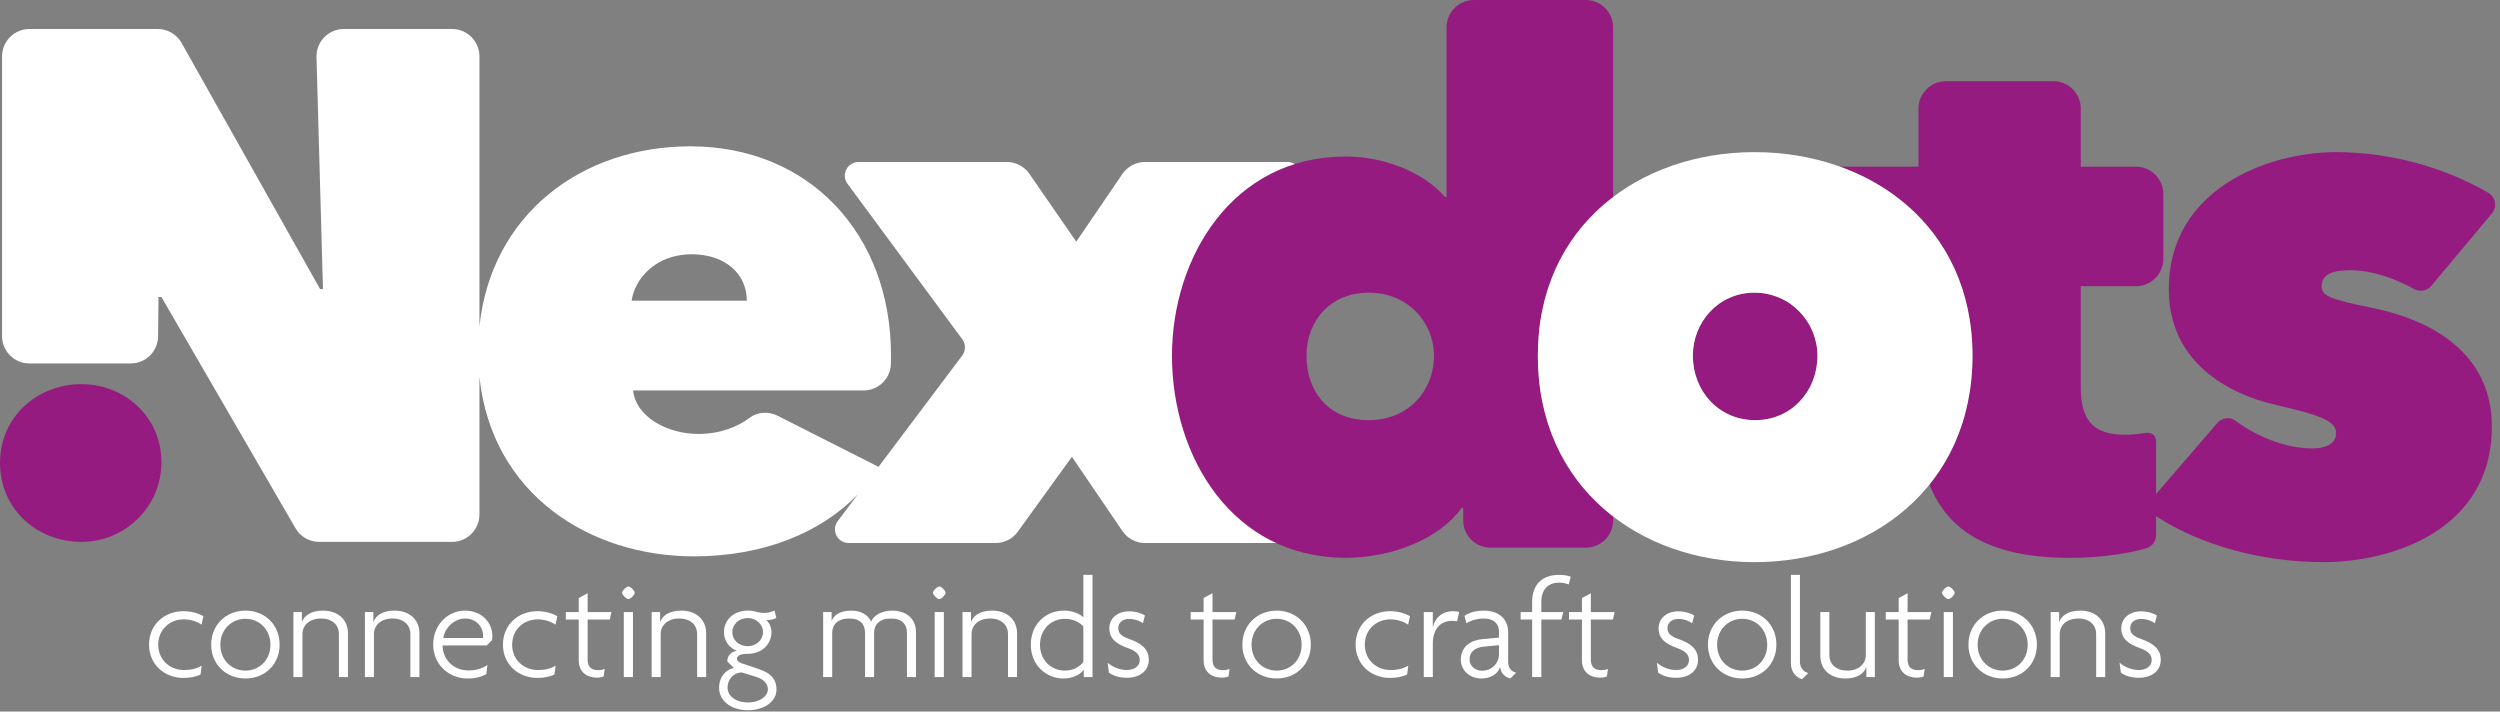 <?xml version="1.0" encoding="UTF-8" standalone="no"?>
<!DOCTYPE svg PUBLIC "-//W3C//DTD SVG 1.1//EN" "http://www.w3.org/Graphics/SVG/1.1/DTD/svg11.dtd">
<svg width="100%" height="100%" viewBox="0 0 513 146" version="1.1" xmlns="http://www.w3.org/2000/svg" xmlns:xlink="http://www.w3.org/1999/xlink" xml:space="preserve" xmlns:serif="http://www.serif.com/" style="fill-rule:evenodd;clip-rule:evenodd;stroke-linejoin:round;stroke-miterlimit:2;">
    <rect x="0" y="0" width="513" height="146" fill="#808080" stroke="none"/>
    <g transform="matrix(1,0,0,1,267.942,13.164)">
        <path d="M0,93.788L-25.053,59.797C-25.784,58.805 -25.784,57.453 -25.052,56.461L-1.495,24.552C-0.126,22.698 -1.45,20.074 -3.755,20.074L-32.977,20.074C-34.835,20.074 -36.572,20.993 -37.619,22.528L-47.095,36.425L-56.717,22.499C-57.766,20.981 -59.494,20.074 -61.34,20.074L-91.771,20.074C-94.077,20.074 -95.401,22.698 -94.031,24.552L-70.487,56.445C-69.749,57.444 -69.755,58.809 -70.501,59.801L-87.666,82.631L-108.374,72.148C-110.229,71.209 -112.473,71.323 -114.132,72.576C-116.557,74.405 -120.139,75.882 -124.652,75.882C-130.894,75.882 -137.437,72.461 -138.029,66.964L-90.752,66.964C-87.711,66.964 -85.204,64.545 -85.134,61.505C-85.12,60.885 -85.112,60.269 -85.112,59.676C-85.112,35.002 -101.76,16.865 -126.287,16.865C-148.735,16.865 -167.161,30.956 -169.56,53.817L-169.56,-1.596C-169.56,-4.699 -172.076,-7.214 -175.179,-7.214L-197.378,-7.214C-200.543,-7.214 -203.083,-4.602 -202.995,-1.439L-201.668,46.151L-202.263,46.151L-230.678,-4.351C-231.673,-6.12 -233.545,-7.214 -235.575,-7.214L-261.902,-7.214C-265.005,-7.214 -267.52,-4.699 -267.52,-1.596L-267.52,55.8C-267.52,58.903 -265.005,61.418 -261.902,61.418L-241.117,61.418C-237.949,61.418 -235.407,58.8 -235.501,55.633L-235.413,47.787L-234.818,47.787L-207.305,95.231C-206.3,96.964 -204.448,98.031 -202.445,98.031L-175.179,98.031C-172.076,98.031 -169.56,95.515 -169.56,92.412L-169.56,64.181C-167.008,88.399 -146.801,101.002 -125.544,101.002C-111.276,101.002 -99.484,96.149 -91.906,88.27L-96.039,93.767C-97.431,95.618 -96.11,98.264 -93.793,98.264L-63.642,98.264C-61.839,98.264 -60.145,97.398 -59.089,95.936L-47.986,80.572L-37.618,95.807C-36.572,97.344 -34.833,98.264 -32.974,98.264L-2.262,98.264C0.043,98.264 1.367,95.643 0,93.788M-125.99,39.013C-119.152,39.013 -114.693,43.03 -114.693,48.527L-138.327,48.527C-137.734,44.22 -133.57,39.013 -125.99,39.013" style="fill:white;fill-rule:nonzero;"/>
    </g>
    <g transform="matrix(1,0,0,1,325.398,114.464)">
        <path d="M0,-114.464L-22.951,-114.464C-26.054,-114.464 -28.57,-111.948 -28.57,-108.845L-28.57,-74.029L-28.867,-74.029C-33.476,-79.381 -41.8,-82.352 -49.233,-82.352C-72.571,-82.352 -84.909,-61.544 -84.909,-41.476C-84.909,-20.813 -72.571,0 -49.233,0C-39.571,0 -29.908,-4.017 -25.448,-10.259L-25.151,-10.259L-25.151,-7.7C-25.151,-4.597 -22.635,-2.081 -19.532,-2.081L0,-2.081C3.103,-2.081 5.619,-4.597 5.619,-7.7L5.619,-8.526C-3.698,-15.725 -9.837,-26.871 -9.837,-41.476C-9.837,-55.92 -3.698,-66.905 5.619,-73.991L5.619,-108.845C5.619,-111.948 3.103,-114.464 0,-114.464M-44.528,-28.246C-52.703,-28.246 -57.31,-34.043 -57.31,-41.476C-57.31,-48.314 -52.703,-54.406 -44.528,-54.406C-36.5,-54.406 -31.148,-48.314 -31.148,-41.476C-31.148,-34.193 -36.5,-28.246 -44.528,-28.246" style="fill:rgb(149,27,129);fill-rule:nonzero;"/>
    </g>
    <g transform="matrix(1,0,0,1,482.196,76.572)">
        <path d="M0,-21.126C4.231,-21.126 8.794,-19.686 13.118,-17.287C14.317,-16.621 15.808,-16.84 16.689,-17.891L29.137,-32.762C30.235,-34.073 29.952,-36.102 28.476,-36.967C19.374,-42.301 8.092,-45.355 -2.824,-45.355C-17.094,-45.355 -37.162,-37.622 -37.162,-17.26C-37.162,-2.244 -24.974,4.294 -15.163,6.524C-6.095,8.605 -2.824,9.796 -2.824,12.322C-2.824,14.702 -5.352,15.443 -7.73,15.443C-12.914,15.443 -18.891,13.184 -23.49,9.746C-24.636,8.89 -26.268,9.144 -27.203,10.228L-39.764,24.79L-39.764,14.075C-39.764,14.075 -39.717,13.119 -40.4,12.573C-41.082,12.027 -42.191,12.297 -42.191,12.297C-43.397,12.496 -44.77,12.635 -46.007,12.635C-51.804,12.635 -55.223,10.554 -55.223,2.971L-55.223,-17.842L-43.895,-17.842C-40.792,-17.842 -38.276,-20.357 -38.276,-23.46L-38.276,-36.748C-38.276,-39.851 -40.792,-42.366 -43.895,-42.366L-55.223,-42.366L-55.223,-54.29C-55.223,-57.392 -57.738,-59.908 -60.841,-59.908L-82.902,-59.908C-86.005,-59.908 -88.52,-57.392 -88.52,-54.29L-88.52,-42.366L-104.657,-42.366C-89.041,-36.764 -77.443,-23.406 -77.443,-3.584C-77.443,7.142 -80.797,15.987 -86.275,22.8C-82.355,32.988 -72.851,37.904 -57.453,37.904C-51.487,37.904 -45.624,37.072 -41.778,35.931C-40.574,35.573 -39.764,34.48 -39.764,33.224L-39.764,29.327C-39.727,29.354 -39.711,29.398 -39.671,29.424C-30.426,35.438 -17.716,38.782 -5.5,38.782C9.068,38.782 29.136,31.944 29.136,10.986C29.136,-4.03 16.946,-10.867 4.609,-13.393C-4.312,-15.179 -5.797,-15.919 -5.797,-17.855C-5.797,-20.381 -3.271,-21.126 0,-21.126" style="fill:rgb(149,27,129);fill-rule:nonzero;"/>
    </g>
    <g transform="matrix(-1,0.006,0.006,1,360.38,86.217)">
        <path d="M0.223,-26.161C7.656,-26.203 12.892,-20.14 12.931,-13.302C12.972,-6.019 7.656,-0.042 0.223,-0C-7.209,0.042 -12.594,-5.875 -12.636,-13.158C-12.674,-19.996 -7.21,-26.119 0.223,-26.161" style="fill:rgb(149,27,129);fill-rule:nonzero;"/>
    </g>
    <g transform="matrix(-0.006,-1,-1,0.006,16.276,78.455)">
        <path d="M-16.464,-16.748C-7.055,-16.801 -0.425,-9.125 -0.376,-0.469C-0.324,8.749 -7.054,16.317 -16.464,16.37C-25.872,16.423 -32.691,8.932 -32.743,-0.287C-32.792,-8.942 -25.872,-16.695 -16.464,-16.748" style="fill:rgb(149,27,129);fill-rule:nonzero;"/>
    </g>
    <g transform="matrix(1,0,0,1,41.36,136.339)">
        <path d="M0,-8.155C-1.03,-8.862 -2.326,-9.245 -3.651,-9.245C-6.595,-9.245 -8.893,-7.096 -8.893,-4.034C-8.893,-1 -6.566,1.148 -3.593,1.148C-2.208,1.148 -1.119,0.913 0.029,0.266L-0.206,2.061C-1.119,2.533 -2.385,2.769 -3.74,2.769C-7.538,2.769 -10.777,0.089 -10.777,-4.062C-10.777,-8.214 -7.567,-10.924 -3.74,-10.924C-2.061,-10.924 -0.648,-10.482 0.383,-9.893L0,-8.155Z" style="fill:white;fill-rule:nonzero;"/>
    </g>
    <g transform="matrix(1,0,0,1,50.372,125.298)">
        <path d="M0,13.928C-3.975,13.928 -7.038,11.042 -7.038,6.979C-7.038,2.915 -3.975,0 0,0C3.975,0 7.008,2.915 7.008,6.979C7.008,11.042 3.975,13.928 0,13.928M0,1.678C-2.856,1.678 -5.153,3.887 -5.153,7.008C-5.153,10.129 -2.856,12.309 0,12.309C2.856,12.309 5.123,10.129 5.123,7.008C5.123,3.887 2.856,1.678 0,1.678" style="fill:white;fill-rule:nonzero;"/>
    </g>
    <g transform="matrix(1,0,0,1,69.544,125.298)">
        <path d="M0,13.633L0,4.83C0,2.974 -1.325,1.62 -3.68,1.62C-6.007,1.62 -7.479,2.974 -7.479,4.83L-7.479,13.633L-9.333,13.633L-9.333,0.296L-7.597,0.296L-7.597,2.298L-7.567,2.298C-7.125,1.061 -5.771,0 -3.239,0C-0.324,0 1.855,1.737 1.855,4.652L1.855,13.633L0,13.633Z" style="fill:white;fill-rule:nonzero;"/>
    </g>
    <g transform="matrix(1,0,0,1,84.21,125.298)">
        <path d="M0,13.633L0,4.83C0,2.974 -1.325,1.62 -3.68,1.62C-6.007,1.62 -7.479,2.974 -7.479,4.83L-7.479,13.633L-9.333,13.633L-9.333,0.296L-7.597,0.296L-7.597,2.298L-7.567,2.298C-7.125,1.061 -5.771,0 -3.239,0C-0.324,0 1.855,1.737 1.855,4.652L1.855,13.633L0,13.633Z" style="fill:white;fill-rule:nonzero;"/>
    </g>
    <g transform="matrix(1,0,0,1,100.967,133.16)">
        <path d="M0,-1.796L-1.119,-0.707L-10.129,-0.707C-10.218,1.767 -8.215,4.416 -4.829,4.416C-3.18,4.416 -1.914,3.945 -0.942,3.297L-1.178,5.153C-2.091,5.712 -3.298,6.066 -5.035,6.066C-8.863,6.066 -12.073,3.209 -12.073,-0.883C-12.073,-5.182 -8.804,-7.862 -5.624,-7.862C-1.973,-7.862 0.059,-5.3 0.059,-2.709C0.059,-2.385 0.059,-2.061 0,-1.796M-5.536,-6.243C-7.744,-6.243 -9.687,-4.328 -10.011,-2.237L-1.855,-2.237C-1.826,-2.356 -1.826,-2.533 -1.826,-2.68C-1.826,-4.387 -3.121,-6.243 -5.536,-6.243" style="fill:white;fill-rule:nonzero;"/>
    </g>
    <g transform="matrix(1,0,0,1,113.984,136.339)">
        <path d="M0,-8.155C-1.03,-8.862 -2.327,-9.245 -3.651,-9.245C-6.595,-9.245 -8.893,-7.096 -8.893,-4.034C-8.893,-1 -6.566,1.148 -3.593,1.148C-2.208,1.148 -1.119,0.913 0.029,0.266L-0.206,2.061C-1.119,2.533 -2.385,2.769 -3.74,2.769C-7.538,2.769 -10.777,0.089 -10.777,-4.062C-10.777,-8.214 -7.567,-10.924 -3.74,-10.924C-2.061,-10.924 -0.648,-10.482 0.383,-9.893L0,-8.155Z" style="fill:white;fill-rule:nonzero;"/>
    </g>
    <g transform="matrix(1,0,0,1,125.116,133.66)">
        <path d="M0,-6.536L-4.534,-6.536L-4.534,1.708C-4.534,3.269 -3.68,3.858 -2.385,3.858C-1.855,3.858 -1.384,3.769 -1.03,3.593L-1.237,5.125C-1.59,5.33 -2.149,5.388 -2.708,5.388C-4.74,5.388 -6.36,4.182 -6.36,1.856L-6.36,-6.536L-9.01,-6.536L-9.01,-8.067L-6.36,-8.067L-6.36,-10.953L-4.534,-11.924L-4.534,-8.067L0.353,-8.067L0,-6.536Z" style="fill:white;fill-rule:nonzero;"/>
    </g>
    <g transform="matrix(1,0,0,1,128.946,136.339)">
        <path d="M0,-13.397C-0.413,-13.397 -1.295,-14.28 -1.295,-14.693C-1.295,-15.134 -0.413,-15.988 0,-15.988C0.441,-15.988 1.295,-15.134 1.295,-14.693C1.295,-14.28 0.441,-13.397 0,-13.397M-0.942,-10.746L0.942,-10.746L0.942,2.591L-0.942,2.591L-0.942,-10.746Z" style="fill:white;fill-rule:nonzero;"/>
    </g>
    <g transform="matrix(1,0,0,1,143.051,125.298)">
        <path d="M0,13.633L0,4.83C0,2.974 -1.325,1.62 -3.68,1.62C-6.007,1.62 -7.479,2.974 -7.479,4.83L-7.479,13.633L-9.333,13.633L-9.333,0.296L-7.597,0.296L-7.597,2.298L-7.567,2.298C-7.125,1.061 -5.771,0 -3.239,0C-0.324,0 1.855,1.737 1.855,4.652L1.855,13.633L0,13.633Z" style="fill:white;fill-rule:nonzero;"/>
    </g>
    <g transform="matrix(1,0,0,1,153.477,125.269)">
        <path d="M0,20.464C-3.534,20.464 -5.918,18.491 -5.918,15.87C-5.918,13.455 -4.358,12.072 -2.885,11.807L-4.24,10.453C-4.24,9.422 -3.622,8.51 -2.267,8.273C-3.651,7.773 -4.917,6.419 -4.917,4.446C-4.917,1.885 -2.885,0.029 -0.029,0.029C0.677,0.029 1.237,0.118 1.678,0.264C2.179,0.412 2.738,0.5 3.416,0.5C4.152,0.5 4.947,0.294 5.447,0L5.83,1.531C5.418,1.796 4.417,2.031 3.74,1.943C4.298,2.414 4.829,3.326 4.829,4.446C4.829,6.83 2.974,8.892 -0.029,8.892C-1.502,8.892 -2.267,9.275 -2.267,9.923C-2.267,10.275 -1.885,10.629 -1.295,10.835L2.297,12.042C4.564,12.807 5.859,14.015 5.859,16.224C5.859,18.608 3.474,20.464 0,20.464M1.708,13.633L-1.237,12.72C-2.915,12.72 -4.182,14.103 -4.182,15.841C-4.182,17.402 -2.68,18.873 -0.029,18.873C2.591,18.873 4.093,17.489 4.093,16.194C4.093,14.957 3.18,14.103 1.708,13.633M-0.029,1.559C-1.855,1.559 -3.209,2.856 -3.209,4.446C-3.209,6.065 -1.855,7.332 -0.029,7.332C1.678,7.332 3.092,6.065 3.092,4.446C3.092,2.856 1.737,1.559 -0.029,1.559" style="fill:white;fill-rule:nonzero;"/>
    </g>
    <g transform="matrix(1,0,0,1,186.106,125.298)">
        <path d="M0,13.633L0,4.593C0,2.857 -0.942,1.62 -3.298,1.62C-5.595,1.62 -6.743,2.857 -6.743,4.593L-6.743,13.633L-8.598,13.633L-8.598,4.593C-8.598,2.857 -9.51,1.62 -11.866,1.62C-14.163,1.62 -15.341,2.857 -15.341,4.593L-15.341,13.633L-17.195,13.633L-17.195,0.296L-15.458,0.296L-15.458,2.091L-15.429,2.091C-15.017,0.972 -13.78,0 -11.424,0C-9.628,0 -8.009,0.737 -7.361,2.268C-6.861,1.002 -5.211,0 -3.032,0C-0.118,0 1.855,1.65 1.855,4.447L1.855,13.633L0,13.633Z" style="fill:white;fill-rule:nonzero;"/>
    </g>
    <g transform="matrix(1,0,0,1,192.736,136.339)">
        <path d="M0,-13.397C-0.413,-13.397 -1.296,-14.28 -1.296,-14.693C-1.296,-15.134 -0.413,-15.988 0,-15.988C0.441,-15.988 1.295,-15.134 1.295,-14.693C1.295,-14.28 0.441,-13.397 0,-13.397M-0.942,-10.746L0.942,-10.746L0.942,2.591L-0.942,2.591L-0.942,-10.746Z" style="fill:white;fill-rule:nonzero;"/>
    </g>
    <g transform="matrix(1,0,0,1,206.841,125.298)">
        <path d="M0,13.633L0,4.83C0,2.974 -1.325,1.62 -3.68,1.62C-6.006,1.62 -7.479,2.974 -7.479,4.83L-7.479,13.633L-9.333,13.633L-9.333,0.296L-7.597,0.296L-7.597,2.298L-7.567,2.298C-7.125,1.061 -5.771,0 -3.239,0C-0.324,0 1.855,1.737 1.855,4.652L1.855,13.633L0,13.633Z" style="fill:white;fill-rule:nonzero;"/>
    </g>
    <g transform="matrix(1,0,0,1,222.39,118.262)">
        <path d="M0,20.669L0,19.197L-0.029,19.197C-0.677,20.08 -2.091,20.964 -4.21,20.964C-7.567,20.964 -10.865,18.373 -10.865,14.015C-10.865,9.951 -7.949,7.036 -4.034,7.036C-2.326,7.036 -0.735,7.714 -0.088,8.421L-0.088,-0.295L1.797,-0.295L1.797,20.669L0,20.669ZM-0.088,10.275C-0.735,9.569 -2.031,8.715 -3.856,8.715C-6.742,8.715 -8.981,10.923 -8.981,14.044C-8.981,17.165 -6.742,19.345 -3.856,19.345C-2.091,19.345 -0.765,18.461 -0.088,17.578L-0.088,10.275Z" style="fill:white;fill-rule:nonzero;"/>
    </g>
    <g transform="matrix(1,0,0,1,231.227,125.446)">
        <path d="M0,13.632C-1.591,13.632 -2.797,13.219 -3.68,12.572L-3.945,10.541C-2.945,11.394 -1.561,12.041 0.029,12.041C1.502,12.041 2.65,11.276 2.65,9.981C2.65,8.774 1.708,8.068 0.206,7.537C-2.208,6.683 -3.593,5.564 -3.593,3.503C-3.593,1.382 -1.884,0 0.471,0C1.884,0 3.18,0.471 3.71,0.854L3.297,2.443C2.708,2.002 1.737,1.56 0.441,1.56C-0.854,1.56 -1.767,2.325 -1.767,3.444C-1.767,4.622 -0.972,5.151 0.5,5.682C3.004,6.566 4.505,7.744 4.505,9.952C4.505,12.13 2.767,13.632 0,13.632" style="fill:white;fill-rule:nonzero;"/>
    </g>
    <g transform="matrix(1,0,0,1,253.342,133.66)">
        <path d="M0,-6.536L-4.534,-6.536L-4.534,1.708C-4.534,3.269 -3.68,3.858 -2.385,3.858C-1.854,3.858 -1.383,3.769 -1.03,3.593L-1.237,5.125C-1.589,5.33 -2.15,5.388 -2.708,5.388C-4.74,5.388 -6.36,4.182 -6.36,1.856L-6.36,-6.536L-9.01,-6.536L-9.01,-8.067L-6.36,-8.067L-6.36,-10.953L-4.534,-11.924L-4.534,-8.067L0.354,-8.067L0,-6.536Z" style="fill:white;fill-rule:nonzero;"/>
    </g>
    <g transform="matrix(1,0,0,1,261.972,125.298)">
        <path d="M0,13.928C-3.975,13.928 -7.038,11.042 -7.038,6.979C-7.038,2.915 -3.975,0 0,0C3.975,0 7.008,2.915 7.008,6.979C7.008,11.042 3.975,13.928 0,13.928M0,1.678C-2.856,1.678 -5.153,3.887 -5.153,7.008C-5.153,10.129 -2.856,12.309 0,12.309C2.856,12.309 5.123,10.129 5.123,7.008C5.123,3.887 2.856,1.678 0,1.678" style="fill:white;fill-rule:nonzero;"/>
    </g>
    <g transform="matrix(1,0,0,1,288.948,136.339)">
        <path d="M0,-8.155C-1.032,-8.862 -2.327,-9.245 -3.651,-9.245C-6.596,-9.245 -8.893,-7.096 -8.893,-4.034C-8.893,-1 -6.566,1.148 -3.593,1.148C-2.208,1.148 -1.119,0.913 0.029,0.266L-0.206,2.061C-1.119,2.533 -2.386,2.769 -3.74,2.769C-7.538,2.769 -10.778,0.089 -10.778,-4.062C-10.778,-8.214 -7.568,-10.924 -3.74,-10.924C-2.062,-10.924 -0.648,-10.482 0.383,-9.893L0,-8.155Z" style="fill:white;fill-rule:nonzero;"/>
    </g>
    <g transform="matrix(1,0,0,1,298.99,136.84)">
        <path d="M0,-9.333C-0.235,-9.392 -0.648,-9.451 -1.031,-9.451C-3.091,-9.451 -4.976,-8.126 -4.976,-4.71L-4.976,2.091L-6.83,2.091L-6.83,-11.246L-4.976,-11.246L-4.976,-8.214L-4.946,-8.214C-4.534,-10.098 -3.003,-11.424 -0.824,-11.424C-0.47,-11.424 0.119,-11.365 0.443,-11.246L0,-9.333Z" style="fill:white;fill-rule:nonzero;"/>
    </g>
    <g transform="matrix(1,0,0,1,309.917,125.298)">
        <path d="M0,13.928C-0.913,13.722 -1.973,12.926 -2.091,11.572C-2.591,13.103 -4.182,13.928 -5.89,13.928C-8.451,13.928 -10.159,12.19 -10.159,10.012C-10.159,7.421 -8.098,6.066 -5.831,5.86L-2.327,5.536L-2.327,4.269C-2.327,2.621 -3.475,1.62 -5.477,1.62C-6.802,1.62 -8.157,2.032 -9.011,2.621L-9.394,1.061C-8.363,0.354 -6.979,0 -5.388,0C-2.532,0 -0.443,1.591 -0.443,4.447L-0.443,10.542C-0.443,11.866 0.353,12.574 1.207,12.72L0,13.928ZM-2.327,7.097L-5.477,7.391C-7.333,7.568 -8.363,8.569 -8.363,10.012C-8.363,11.337 -7.273,12.337 -5.742,12.337C-4.034,12.337 -2.327,11.042 -2.327,8.892L-2.327,7.097Z" style="fill:white;fill-rule:nonzero;"/>
    </g>
    <g transform="matrix(1,0,0,1,321.902,136.958)">
        <path d="M0,-17.018C-0.53,-17.254 -1.324,-17.402 -1.943,-17.402C-4.18,-17.402 -5.623,-16.106 -5.623,-13.338L-5.623,-11.365L-1.119,-11.365L-1.502,-9.834L-5.623,-9.834L-5.623,1.973L-7.508,1.973L-7.508,-9.834L-9.864,-9.834L-9.864,-11.365L-7.508,-11.365L-7.508,-13.427C-7.508,-17.165 -5.271,-18.991 -2.031,-18.991C-1.059,-18.991 -0.206,-18.874 0.413,-18.609L0,-17.018Z" style="fill:white;fill-rule:nonzero;"/>
    </g>
    <g transform="matrix(1,0,0,1,330.973,133.66)">
        <path d="M0,-6.536L-4.534,-6.536L-4.534,1.708C-4.534,3.269 -3.68,3.858 -2.385,3.858C-1.854,3.858 -1.383,3.769 -1.03,3.593L-1.237,5.125C-1.589,5.33 -2.15,5.388 -2.708,5.388C-4.741,5.388 -6.36,4.182 -6.36,1.856L-6.36,-6.536L-9.01,-6.536L-9.01,-8.067L-6.36,-8.067L-6.36,-10.953L-4.534,-11.924L-4.534,-8.067L0.354,-8.067L0,-6.536Z" style="fill:white;fill-rule:nonzero;"/>
    </g>
    <g transform="matrix(1,0,0,1,343.932,125.446)">
        <path d="M0,13.632C-1.589,13.632 -2.797,13.219 -3.68,12.572L-3.945,10.541C-2.944,11.394 -1.561,12.041 0.03,12.041C1.502,12.041 2.651,11.276 2.651,9.981C2.651,8.774 1.708,8.068 0.206,7.537C-2.208,6.683 -3.591,5.564 -3.591,3.503C-3.591,1.382 -1.885,0 0.471,0C1.885,0 3.181,0.471 3.71,0.854L3.299,2.443C2.71,2.002 1.738,1.56 0.443,1.56C-0.853,1.56 -1.766,2.325 -1.766,3.444C-1.766,4.622 -0.972,5.151 0.501,5.682C3.004,6.566 4.505,7.744 4.505,9.952C4.505,12.13 2.769,13.632 0,13.632" style="fill:white;fill-rule:nonzero;"/>
    </g>
    <g transform="matrix(1,0,0,1,357.509,125.298)">
        <path d="M0,13.928C-3.975,13.928 -7.038,11.042 -7.038,6.979C-7.038,2.915 -3.975,0 0,0C3.975,0 7.008,2.915 7.008,6.979C7.008,11.042 3.975,13.928 0,13.928M0,1.678C-2.856,1.678 -5.153,3.887 -5.153,7.008C-5.153,10.129 -2.856,12.309 0,12.309C2.856,12.309 5.123,10.129 5.123,7.008C5.123,3.887 2.856,1.678 0,1.678" style="fill:white;fill-rule:nonzero;"/>
    </g>
    <g transform="matrix(1,0,0,1,369.79,117.967)">
        <path d="M0,21.405C-1.03,21.081 -2.296,20.198 -2.296,18.049L-2.296,0L-0.441,0L-0.441,17.842C-0.441,19.109 0.354,19.933 1.267,20.139L0,21.405Z" style="fill:white;fill-rule:nonzero;"/>
    </g>
    <g transform="matrix(1,0,0,1,382.982,125.889)">
        <path d="M0,13.042L0,11.04L-0.029,11.04C-0.471,12.277 -1.826,13.337 -4.358,13.337C-7.273,13.337 -9.451,11.599 -9.451,8.684L-9.451,-0.295L-7.596,-0.295L-7.596,8.508C-7.596,10.362 -6.271,11.718 -3.916,11.718C-1.589,11.718 -0.117,10.362 -0.117,8.508L-0.117,-0.295L1.737,-0.295L1.737,13.042L0,13.042Z" style="fill:white;fill-rule:nonzero;"/>
    </g>
    <g transform="matrix(1,0,0,1,395.97,133.66)">
        <path d="M0,-6.536L-4.534,-6.536L-4.534,1.708C-4.534,3.269 -3.68,3.858 -2.385,3.858C-1.854,3.858 -1.383,3.769 -1.03,3.593L-1.237,5.125C-1.589,5.33 -2.15,5.388 -2.709,5.388C-4.741,5.388 -6.36,4.182 -6.36,1.856L-6.36,-6.536L-9.01,-6.536L-9.01,-8.067L-6.36,-8.067L-6.36,-10.953L-4.534,-11.924L-4.534,-8.067L0.354,-8.067L0,-6.536Z" style="fill:white;fill-rule:nonzero;"/>
    </g>
    <g transform="matrix(1,0,0,1,399.8,136.339)">
        <path d="M0,-13.397C-0.413,-13.397 -1.296,-14.28 -1.296,-14.693C-1.296,-15.134 -0.413,-15.988 0,-15.988C0.441,-15.988 1.295,-15.134 1.295,-14.693C1.295,-14.28 0.441,-13.397 0,-13.397M-0.942,-10.746L0.942,-10.746L0.942,2.591L-0.942,2.591L-0.942,-10.746Z" style="fill:white;fill-rule:nonzero;"/>
    </g>
    <g transform="matrix(1,0,0,1,410.96,125.298)">
        <path d="M0,13.928C-3.975,13.928 -7.038,11.042 -7.038,6.979C-7.038,2.915 -3.975,0 0,0C3.975,0 7.007,2.915 7.007,6.979C7.007,11.042 3.975,13.928 0,13.928M0,1.678C-2.856,1.678 -5.153,3.887 -5.153,7.008C-5.153,10.129 -2.856,12.309 0,12.309C2.856,12.309 5.123,10.129 5.123,7.008C5.123,3.887 2.856,1.678 0,1.678" style="fill:white;fill-rule:nonzero;"/>
    </g>
    <g transform="matrix(1,0,0,1,430.132,125.298)">
        <path d="M0,13.633L0,4.83C0,2.974 -1.325,1.62 -3.68,1.62C-6.007,1.62 -7.479,2.974 -7.479,4.83L-7.479,13.633L-9.333,13.633L-9.333,0.296L-7.596,0.296L-7.596,2.298L-7.568,2.298C-7.125,1.061 -5.771,0 -3.239,0C-0.324,0 1.854,1.737 1.854,4.652L1.854,13.633L0,13.633Z" style="fill:white;fill-rule:nonzero;"/>
    </g>
    <g transform="matrix(1,0,0,1,438.881,125.446)">
        <path d="M0,13.632C-1.591,13.632 -2.797,13.219 -3.68,12.572L-3.945,10.541C-2.945,11.394 -1.561,12.041 0.029,12.041C1.502,12.041 2.65,11.276 2.65,9.981C2.65,8.774 1.708,8.068 0.206,7.537C-2.208,6.683 -3.593,5.564 -3.593,3.503C-3.593,1.382 -1.885,0 0.471,0C1.885,0 3.18,0.471 3.71,0.854L3.297,2.443C2.708,2.002 1.737,1.56 0.441,1.56C-0.854,1.56 -1.767,2.325 -1.767,3.444C-1.767,4.622 -0.972,5.151 0.5,5.682C3.004,6.566 4.505,7.744 4.505,9.952C4.505,12.13 2.767,13.632 0,13.632" style="fill:white;fill-rule:nonzero;"/>
    </g>
    <g transform="matrix(1,0,0,1,360.009,31.217)">
        <path d="M0,84.137C-23.486,84.137 -44.447,68.826 -44.447,41.771C-44.447,15.016 -23.486,0 0,0C23.634,0 44.745,15.016 44.745,41.771C44.745,68.826 23.634,84.137 0,84.137M-12.635,41.771C-12.635,49.054 -7.285,55.001 0.148,55.001C7.58,55.001 12.932,49.054 12.932,41.771C12.932,34.933 7.433,28.841 0,28.841C-7.433,28.841 -12.635,34.933 -12.635,41.771" style="fill:white;fill-rule:nonzero;"/>
    </g>
</svg>
